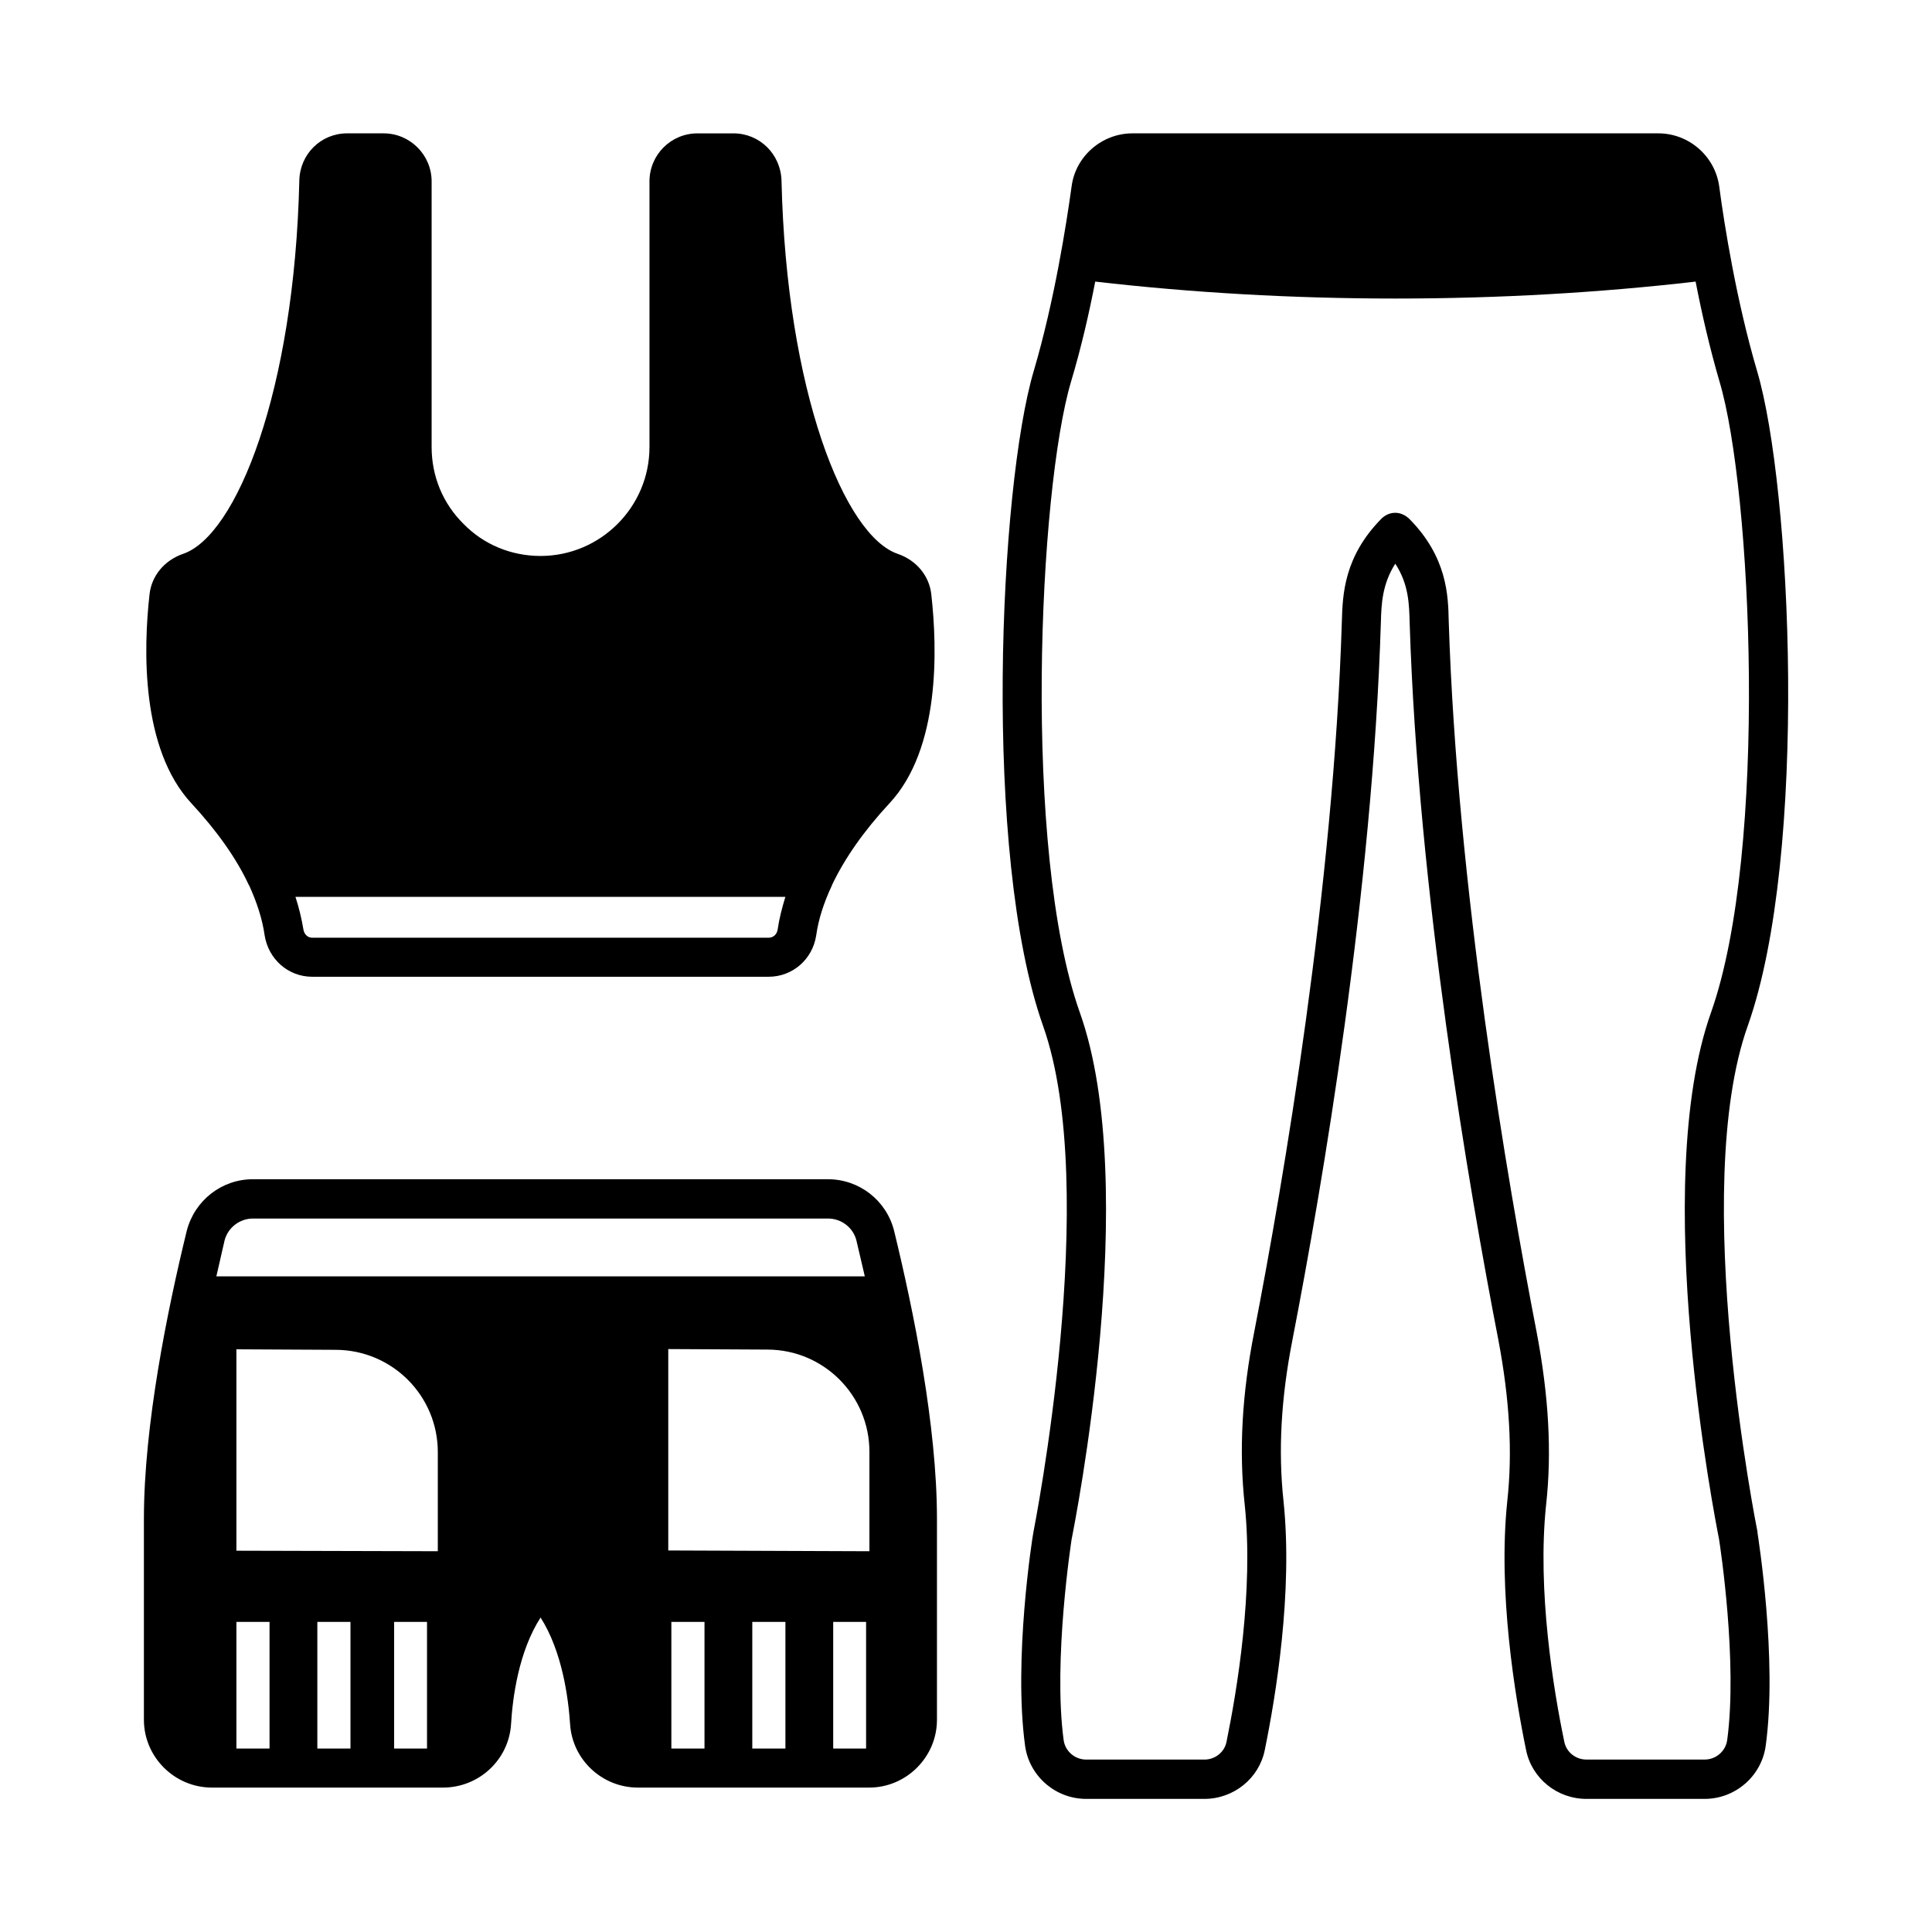 <?xml version="1.0" encoding="UTF-8"?>
<!-- Uploaded to: ICON Repo, www.iconrepo.com, Generator: ICON Repo Mixer Tools -->
<svg fill="#000000" width="800px" height="800px" version="1.1" viewBox="144 144 512 512" xmlns="http://www.w3.org/2000/svg">
 <g>
  <path d="m209.91 378.48c0.066 0.066 0.066 0.137 0.137 0.203 2.043 4.492 3.473 8.852 4.086 13.207 1.02 6.332 6.262 10.961 12.594 10.961h120.98c6.332 0 11.641-4.629 12.594-10.961 0.613-4.356 2.043-8.715 4.152-13.207 0-0.066 0.066-0.137 0.066-0.203 3.336-7.012 8.375-14.23 15.184-21.582 13.48-14.434 12.73-40.918 11.098-55.418-0.543-4.902-3.949-8.988-8.852-10.688-14.16-4.766-29.547-43.098-30.84-98.922-0.203-7.012-5.785-12.527-12.73-12.527h-9.531c-7.082 0-12.73 5.719-12.73 12.73v70.395c0 15.93-13.004 28.867-28.867 28.867-7.762 0-15.047-2.996-20.426-8.512-5.445-5.379-8.441-12.594-8.441-20.355v-70.398c0-7.012-5.719-12.73-12.73-12.73h-9.668c-6.945 0-12.527 5.516-12.664 12.527-1.293 55.828-16.68 94.156-30.84 98.922-4.902 1.703-8.305 5.785-8.852 10.688-1.633 14.5-2.316 40.984 11.098 55.418 6.809 7.356 11.914 14.574 15.184 21.586zm142.22 3.199c-0.887 2.926-1.633 5.785-2.043 8.645-0.203 1.293-1.156 2.18-2.383 2.18h-120.98c-1.156 0-2.109-0.887-2.316-2.18-0.477-2.859-1.156-5.719-2.109-8.645z"/>
  <path d="m363.44 456.51h-152.44c-8.238 0-15.387 5.582-17.496 13.617-5.172 21.172-11.367 51.605-11.367 76.387v53.242c0 9.871 8.102 17.973 18.043 17.973h61.207c9.531 0 17.43-7.352 18.043-16.75 0.41-7.148 2.043-19.336 7.828-28.32 5.719 8.988 7.352 21.172 7.828 28.32 0.613 9.395 8.512 16.75 17.973 16.75h61.273c9.871 0 17.973-8.102 17.973-17.973v-53.242c0-24.715-6.195-55.148-11.371-76.387-2.039-8.035-9.258-13.617-17.496-13.617zm-148.01 150.87h-8.781v-33.566h8.781zm21.449 0h-8.781v-33.566h8.781zm20.285 0h-8.715v-33.566h8.715zm2.859-52.289-53.375-0.137v-53.375l26.348 0.137c14.977 0.066 27.027 12.188 27.027 27.098zm-58.684-72.848c0.75-3.269 1.496-6.535 2.18-9.531 0.887-3.402 4.016-5.785 7.488-5.785h152.44c3.539 0 6.606 2.383 7.488 5.719 0.68 2.996 1.496 6.262 2.246 9.602zm129.36 125.14h-8.781v-33.566h8.781zm21.445 0h-8.781v-33.566h8.781zm21.379 0h-8.715v-33.566h8.715zm0.883-52.289-53.309-0.203v-53.375l26.348 0.137c14.91 0.066 26.961 12.188 26.961 27.098z"/>
  <path d="m609.76 549.98c-0.203-0.953-18.109-90.551-2.586-134.12 16.137-45.48 11.574-143.04 2.449-173.61-5.445-18.52-8.645-38.535-10.008-48.816-1.09-8.035-8.035-14.094-16.137-14.094h-139.36c-8.102 0-15.113 6.059-16.137 14.094-1.43 10.281-4.562 30.297-10.008 48.816-9.121 30.57-13.684 128.13 2.449 173.61 15.453 43.574-2.383 133.17-2.586 134.33-0.273 1.363-5.309 33.633-2.18 56.441 1.09 8.035 8.035 14.094 16.203 14.094h31.316c7.762 0 14.5-5.445 16-12.938 2.926-14.297 7.488-41.871 4.969-65.973-1.43-13.277-0.68-27.234 2.383-42.824 7.828-40.371 21.242-118.67 23.422-190.22 0.137-4.699 0.34-9.941 3.812-15.387 3.609 5.516 3.676 10.824 3.812 15.66 2.246 71.281 15.66 149.64 23.488 189.95 2.996 15.797 3.812 29.82 2.383 42.824-2.519 24.102 2.043 51.676 4.969 65.902 1.496 7.559 8.238 13.004 16 13.004h31.316c8.168 0 15.113-6.059 16.203-14.094 3.133-22.809-1.973-55.078-2.18-56.441zm-8.035 55.145c-0.41 2.996-2.996 5.176-5.992 5.176h-31.316c-2.859 0-5.309-1.973-5.856-4.699-2.859-13.684-7.215-40.102-4.832-62.773 1.566-14.023 0.68-29.07-2.519-45.887-7.762-40.031-21.039-117.71-23.285-188.38-0.137-6.738-0.41-16.953-10.484-27.098-1.02-0.953-2.316-1.566-3.676-1.566-1.43 0-2.723 0.613-3.676 1.566-9.941 10.078-10.281 20.152-10.484 27.234-2.18 70.535-15.453 148.21-23.215 188.25-3.269 16.543-4.086 31.59-2.519 45.887 2.383 22.738-2.043 49.086-4.832 62.773-0.543 2.723-2.996 4.699-5.856 4.699h-31.316c-2.996 0-5.582-2.18-5.992-5.176-2.859-21.242 2.109-53.105 2.109-53.172 0.75-3.812 18.656-93.41 2.18-139.64-15.25-42.961-10.895-138.48-2.316-167.21 2.656-8.852 4.766-18.043 6.398-26.484 25.395 2.926 52.082 4.492 79.59 4.492 27.504 0 54.195-1.566 79.52-4.492 1.633 8.441 3.746 17.633 6.332 26.484 8.578 28.73 12.938 124.25-2.246 167.21-16.34 45.887 1.09 134.33 2.109 139.5 0.336 2.043 4.969 32.68 2.176 53.309z"/>
 </g>
</svg>